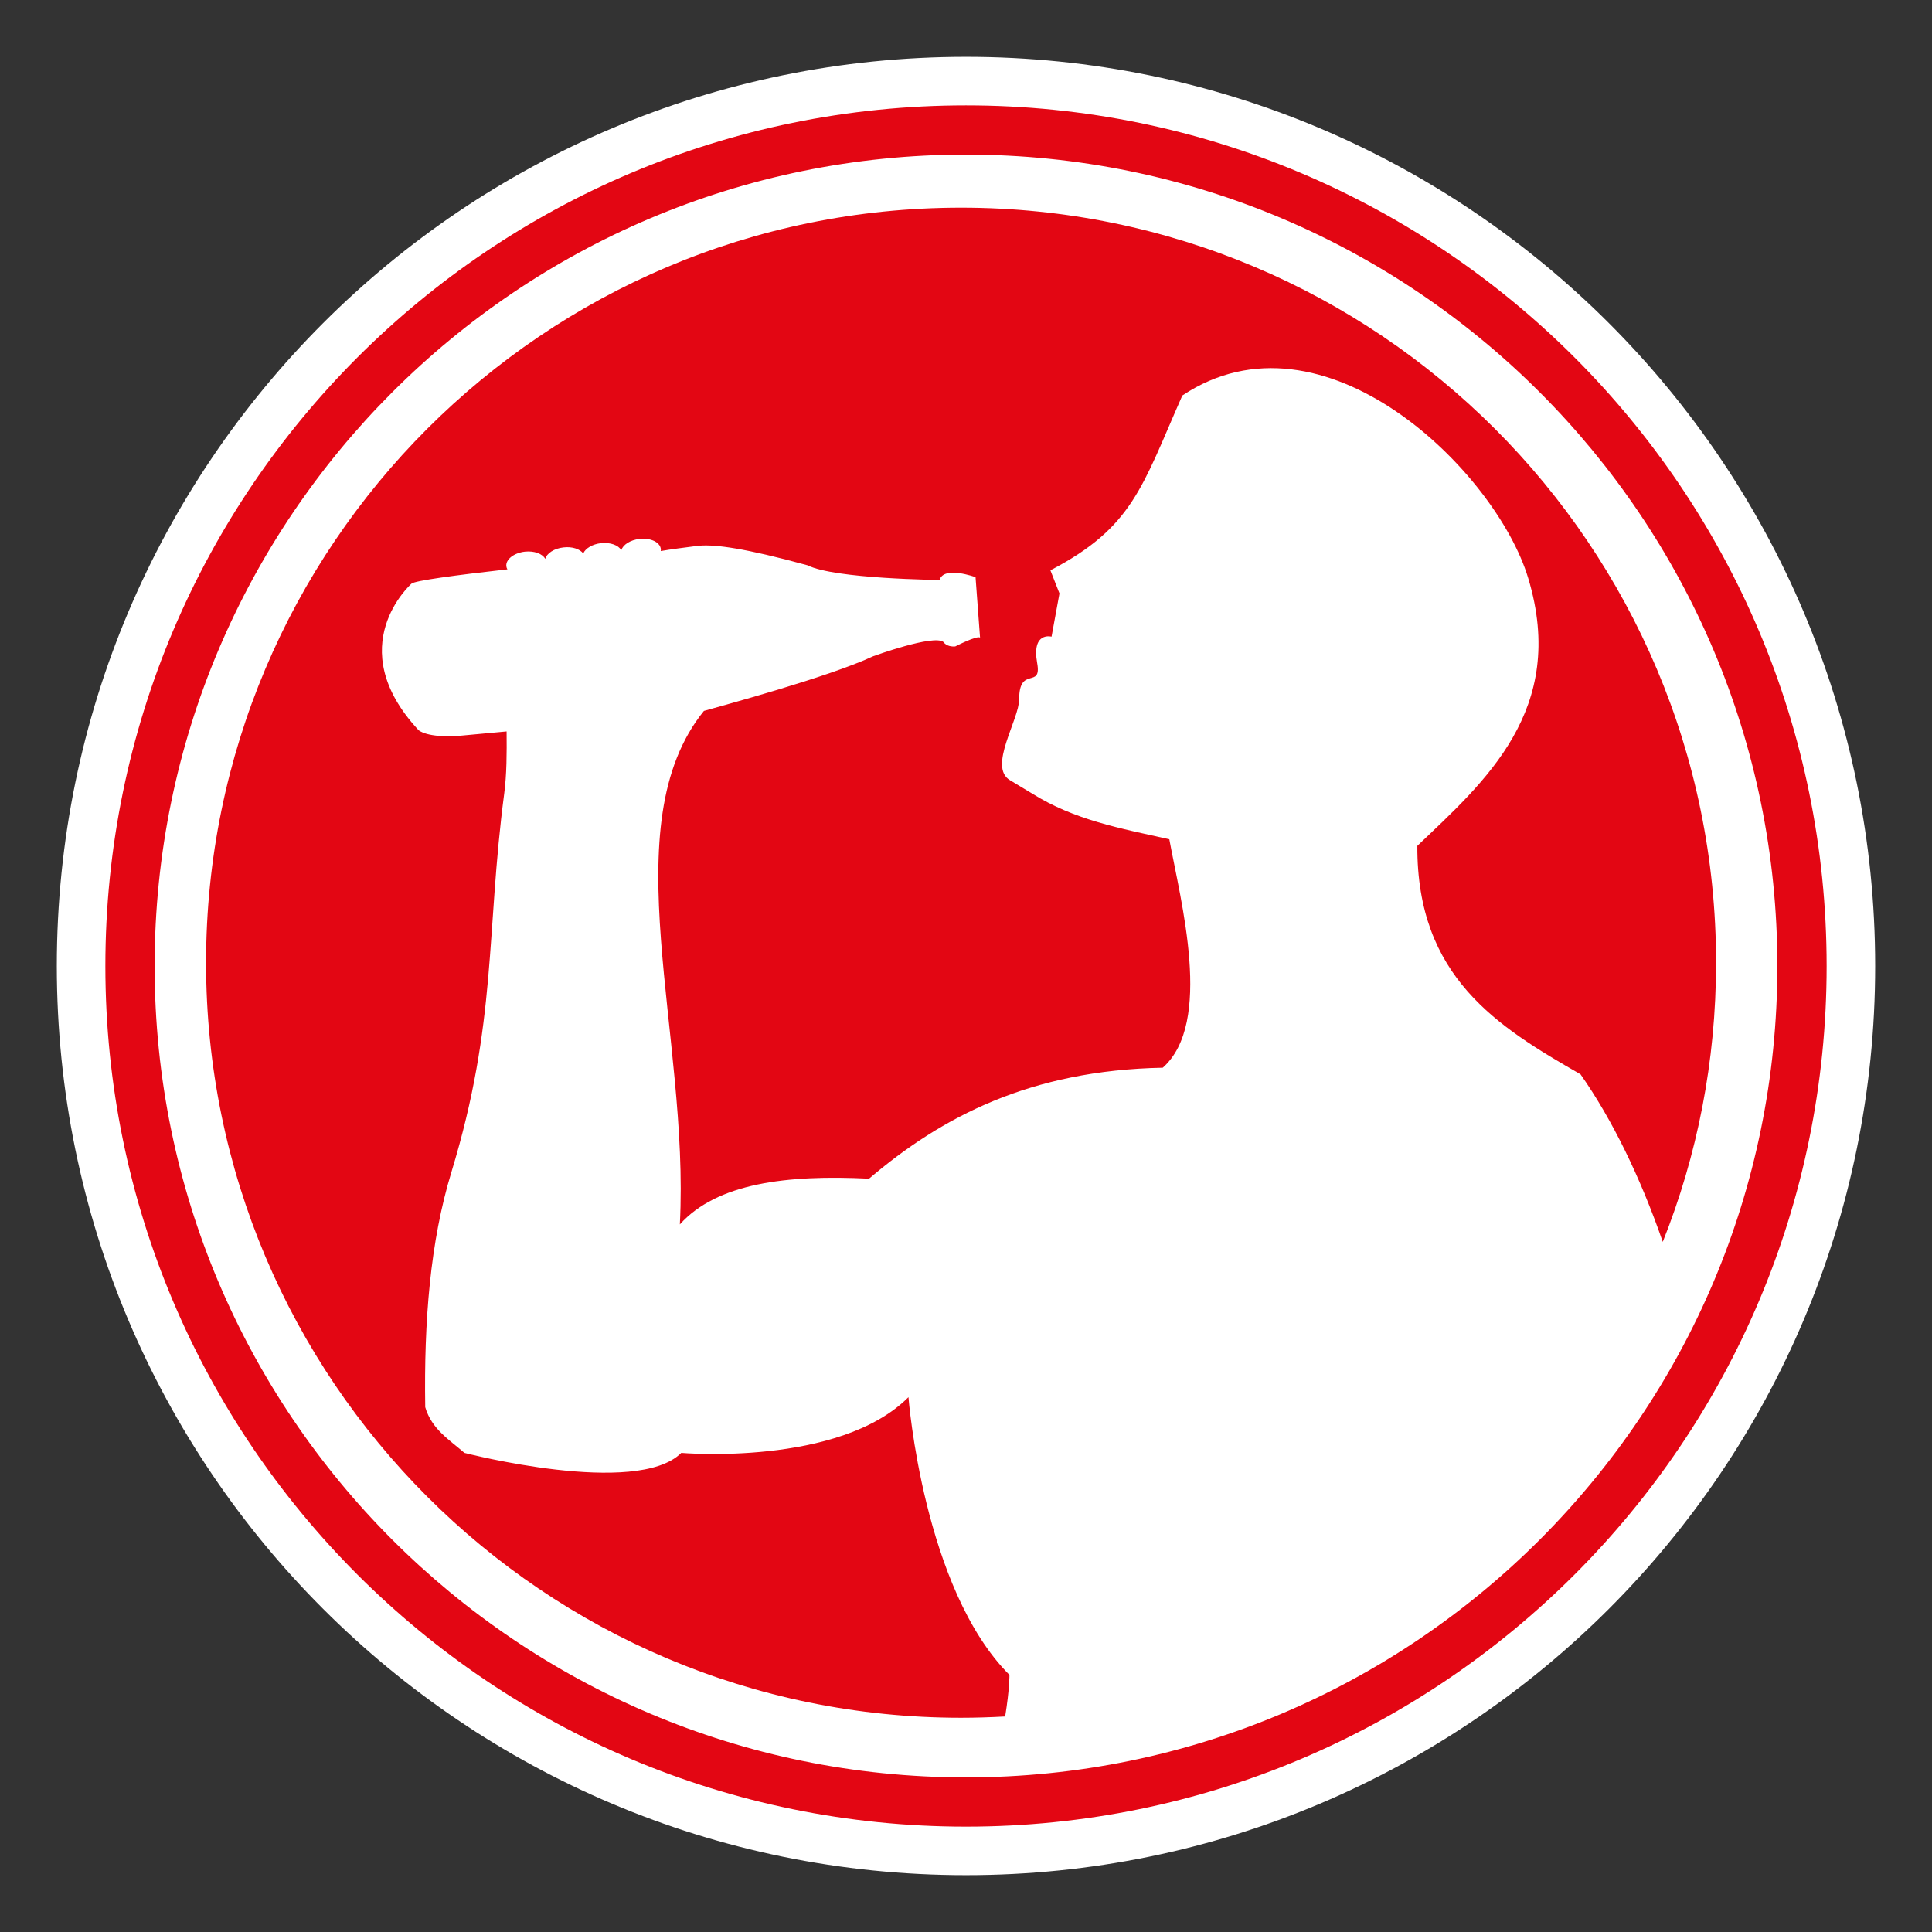 <?xml version="1.0" encoding="utf-8"?>
<!-- Generator: Adobe Illustrator 16.0.0, SVG Export Plug-In . SVG Version: 6.00 Build 0)  -->
<!DOCTYPE svg PUBLIC "-//W3C//DTD SVG 1.1//EN" "http://www.w3.org/Graphics/SVG/1.1/DTD/svg11.dtd">
<svg version="1.1" id="Ebene_1" xmlns="http://www.w3.org/2000/svg" xmlns:xlink="http://www.w3.org/1999/xlink" x="0px" y="0px"
	 width="240.945px" height="240.945px" viewBox="0 0 240.945 240.945" enable-background="new 0 0 240.945 240.945"
	 xml:space="preserve">
<rect x="0" y="0" width="240.945" height="240.945" fill="#333333" stroke="none"/>
<path fill="#FFFFFF" d="M233.859,120.473c0,62.62-50.764,113.385-113.388,113.385c-62.619,0-113.385-50.766-113.385-113.385
	c0-62.622,50.766-113.386,113.385-113.386C183.096,7.086,233.859,57.851,233.859,120.473"/>
<g>
	<path fill="#E30613" d="M119.86,25.899c-52.012,0-94.16,42.162-94.16,94.161c0,52.007,42.148,94.168,94.16,94.168
		c1.841,0,3.674-0.059,5.497-0.16c0.563-3.479,0.532-5.188,0.532-5.188c-10.752-10.756-12.592-34.633-12.592-34.633
		c-8.657,8.665-28.333,6.947-28.333,6.947c-5.56,5.561-27.042,0-27.042,0c-1.884-1.641-4.095-2.967-4.89-5.705
		c-0.166-10.77,0.621-20.645,3.261-29.3c5.713-18.741,4.306-29.868,6.589-47.217c0.315-2.381,0.324-5.017,0.298-7.753
		c-3.461,0.324-5.829,0.54-5.829,0.54c-4.149,0.31-5.157-0.706-5.157-0.706c-9.731-10.46-0.884-18.255-0.884-18.255
		c0.323-0.379,5.689-1.087,11.972-1.795c-0.076-0.121-0.119-0.242-0.136-0.384c-0.094-0.855,0.936-1.662,2.313-1.822
		c1.17-0.125,2.198,0.264,2.543,0.901c0.191-0.703,1.118-1.305,2.274-1.43c1.075-0.128,2.036,0.197,2.461,0.753
		c0.272-0.632,1.14-1.159,2.22-1.285c1.152-0.121,2.173,0.253,2.525,0.88c0.217-0.688,1.122-1.275,2.271-1.405
		c1.369-0.159,2.567,0.404,2.661,1.263c0.008,0.081,0,0.157-0.013,0.249c1.322-0.232,2.844-0.419,4.894-0.685l0.007,0.011
		c1.948-0.14,5.502,0.285,13.402,2.449c3.413,1.713,16.478,1.826,16.478,1.826c0.523-1.797,4.481-0.344,4.481-0.344l0.561,7.537
		c-0.348-0.306-3.094,1.101-3.094,1.101c-1.098,0.088-1.463-0.546-1.463-0.546c-1.182-1.001-8.758,1.764-8.758,1.764
		c-5.587,2.621-19.217,6.273-21.121,6.824c-11.518,14.253-1.774,40.382-3.002,64.037c4.626-5.14,13.315-6.208,23.595-5.701
		c9.082-7.733,20.131-13.52,36.63-13.839c6.319-5.613,2.245-20.721,0.817-28.488c-6.215-1.382-11.844-2.413-17.096-5.697
		l-2.775-1.669c-2.772-1.658,1.147-7.536,1.147-10.123c0-4.204,2.849-1.186,2.244-4.483c-0.714-3.979,1.794-3.297,1.794-3.297
		l0.987-5.393l-1.131-2.882c10.284-5.359,11.42-10.395,16.453-21.799c17.604-11.718,39.122,9.417,43.139,22.785
		c4.957,16.447-5.497,25.419-13.83,33.376c-0.08,16.358,10,22.547,20.349,28.491c3.937,5.596,7.481,12.874,10.259,20.9
		c4.298-10.773,6.648-22.507,6.648-34.819C214.017,68.062,171.854,25.899,119.86,25.899"/>
</g>
<g>
	<path fill="#E30613" d="M120.469,13.142C61.19,13.142,13.14,61.188,13.14,120.479c0,59.28,48.05,107.327,107.329,107.327
		c59.276,0,107.336-48.047,107.336-107.327C227.805,61.188,179.745,13.142,120.469,13.142 M120.469,221.665
		c-55.877,0-101.186-45.307-101.186-101.186c0-55.897,45.308-101.201,101.186-101.201c55.881,0,101.191,45.304,101.191,101.201
		C221.66,176.358,176.35,221.665,120.469,221.665"/>
</g>
</svg>
